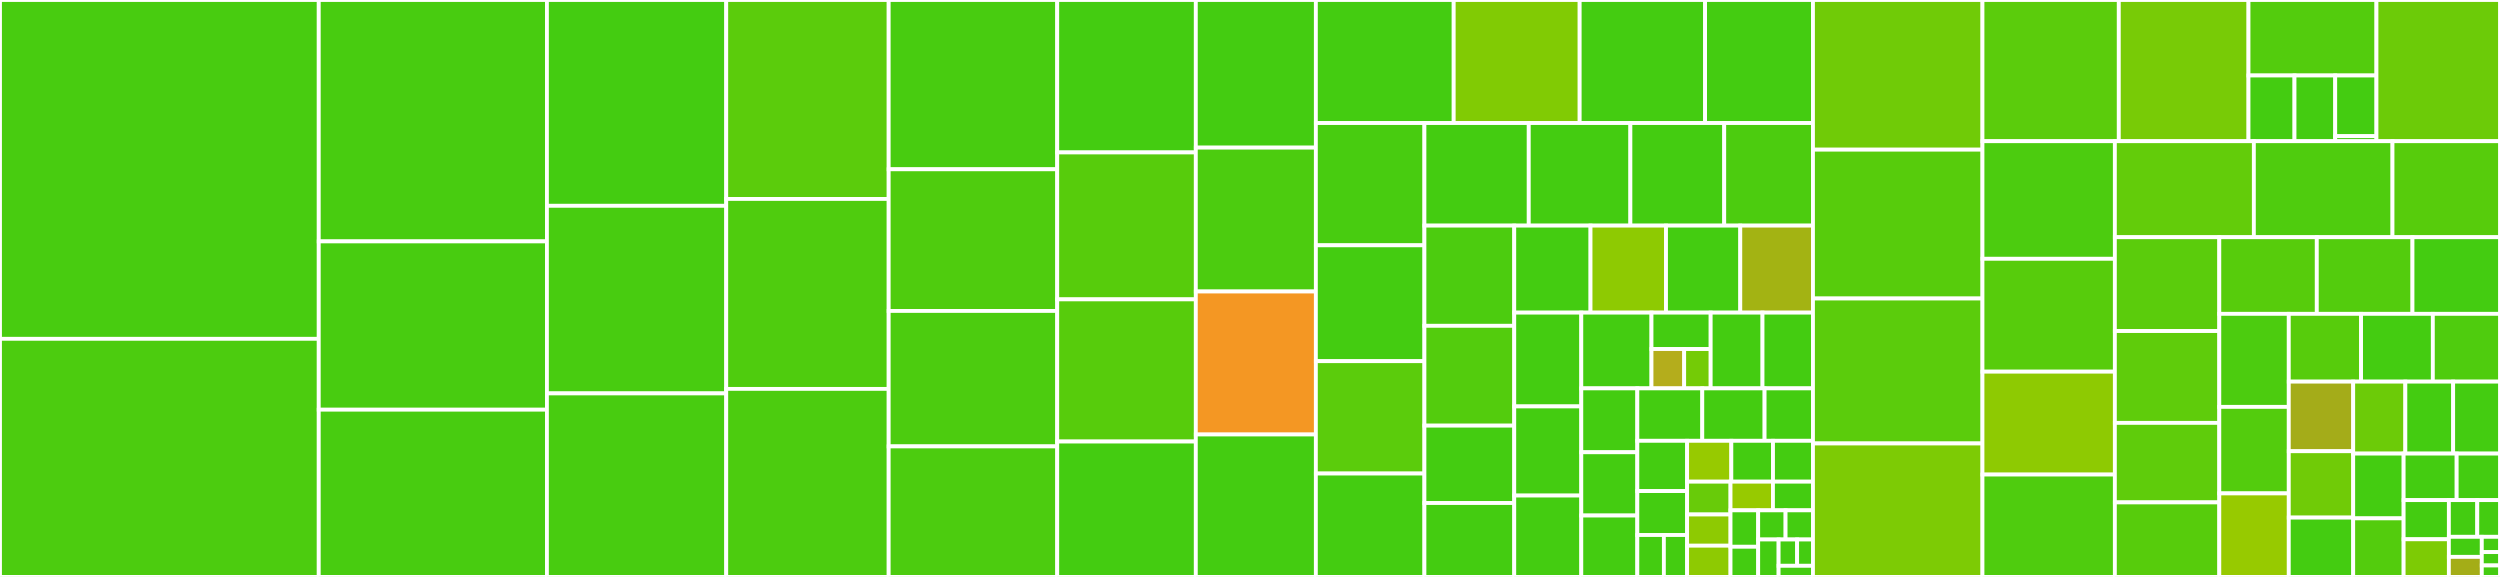 <svg baseProfile="full" width="650" height="150" viewBox="0 0 650 150" version="1.1"
xmlns="http://www.w3.org/2000/svg" xmlns:ev="http://www.w3.org/2001/xml-events"
xmlns:xlink="http://www.w3.org/1999/xlink">

<rect x="0" y="0" width="650" height="150" fill="#333333" stroke="none"/>

<style>rect.s{mask:url(#mask);}</style>
<defs>
  <pattern id="white" width="4" height="4" patternUnits="userSpaceOnUse" patternTransform="rotate(45)">
    <rect width="2" height="2" transform="translate(0,0)" fill="white"></rect>
  </pattern>
  <mask id="mask">
    <rect x="0" y="0" width="100%" height="100%" fill="url(#white)"></rect>
  </mask>
</defs>

<rect x="0" y="0" width="82.877" height="88.095" fill="#48cc10" stroke="white" stroke-width="1" class=" tooltipped" data-content="tests/test_client_functional.py"><title>tests/test_client_functional.py</title></rect>
<rect x="0" y="88.095" width="82.877" height="61.905" fill="#4ccc0f" stroke="white" stroke-width="1" class=" tooltipped" data-content="tests/test_connector.py"><title>tests/test_connector.py</title></rect>
<rect x="82.877" y="0" width="59.323" height="62.764" fill="#48cc10" stroke="white" stroke-width="1" class=" tooltipped" data-content="tests/test_web_functional.py"><title>tests/test_web_functional.py</title></rect>
<rect x="82.877" y="62.764" width="59.323" height="43.757" fill="#48cc10" stroke="white" stroke-width="1" class=" tooltipped" data-content="tests/test_http_parser.py"><title>tests/test_http_parser.py</title></rect>
<rect x="82.877" y="106.521" width="59.323" height="43.479" fill="#48cc10" stroke="white" stroke-width="1" class=" tooltipped" data-content="tests/test_client_request.py"><title>tests/test_client_request.py</title></rect>
<rect x="142.2" y="0" width="46.622" height="53.51" fill="#4c1" stroke="white" stroke-width="1" class=" tooltipped" data-content="tests/test_streams.py"><title>tests/test_streams.py</title></rect>
<rect x="142.2" y="53.51" width="46.622" height="48.774" fill="#48cc10" stroke="white" stroke-width="1" class=" tooltipped" data-content="tests/test_multipart.py"><title>tests/test_multipart.py</title></rect>
<rect x="142.2" y="102.284" width="46.622" height="47.716" fill="#48cc10" stroke="white" stroke-width="1" class=" tooltipped" data-content="tests/test_web_response.py"><title>tests/test_web_response.py</title></rect>
<rect x="188.822" y="0" width="42.237" height="51.724" fill="#5bcc0c" stroke="white" stroke-width="1" class=" tooltipped" data-content="tests/test_web_websocket_functional.py"><title>tests/test_web_websocket_functional.py</title></rect>
<rect x="188.822" y="51.724" width="42.237" height="49.388" fill="#4fcc0e" stroke="white" stroke-width="1" class=" tooltipped" data-content="tests/test_client_ws_functional.py"><title>tests/test_client_ws_functional.py</title></rect>
<rect x="188.822" y="101.112" width="42.237" height="48.888" fill="#4ccc0f" stroke="white" stroke-width="1" class=" tooltipped" data-content="tests/test_urldispatch.py"><title>tests/test_urldispatch.py</title></rect>
<rect x="231.059" y="0" width="43.819" height="44.014" fill="#48cc10" stroke="white" stroke-width="1" class=" tooltipped" data-content="tests/test_http_writer.py"><title>tests/test_http_writer.py</title></rect>
<rect x="231.059" y="44.014" width="43.819" height="36.83" fill="#4fcc0e" stroke="white" stroke-width="1" class=" tooltipped" data-content="tests/test_web_sendfile_functional.py"><title>tests/test_web_sendfile_functional.py</title></rect>
<rect x="231.059" y="80.843" width="43.819" height="35.222" fill="#4ccc0f" stroke="white" stroke-width="1" class=" tooltipped" data-content="tests/test_client_middleware.py"><title>tests/test_client_middleware.py</title></rect>
<rect x="231.059" y="116.065" width="43.819" height="33.935" fill="#4ccc0f" stroke="white" stroke-width="1" class=" tooltipped" data-content="tests/test_payload.py"><title>tests/test_payload.py</title></rect>
<rect x="274.878" y="0" width="36.035" height="39.635" fill="#4c1" stroke="white" stroke-width="1" class=" tooltipped" data-content="tests/test_client_session.py"><title>tests/test_client_session.py</title></rect>
<rect x="274.878" y="39.635" width="36.035" height="38.201" fill="#57cc0c" stroke="white" stroke-width="1" class=" tooltipped" data-content="tests/test_run_app.py"><title>tests/test_run_app.py</title></rect>
<rect x="274.878" y="77.836" width="36.035" height="36.962" fill="#57cc0c" stroke="white" stroke-width="1" class=" tooltipped" data-content="tests/test_helpers.py"><title>tests/test_helpers.py</title></rect>
<rect x="274.878" y="114.798" width="36.035" height="35.202" fill="#4c1" stroke="white" stroke-width="1" class=" tooltipped" data-content="tests/test_web_request.py"><title>tests/test_web_request.py</title></rect>
<rect x="310.913" y="0" width="31.212" height="38.384" fill="#4c1" stroke="white" stroke-width="1" class=" tooltipped" data-content="tests/test_client_response.py"><title>tests/test_client_response.py</title></rect>
<rect x="310.913" y="38.384" width="31.212" height="37.406" fill="#4ccc0f" stroke="white" stroke-width="1" class=" tooltipped" data-content="tests/test_web_urldispatcher.py"><title>tests/test_web_urldispatcher.py</title></rect>
<rect x="310.913" y="75.79" width="31.212" height="37.18" fill="#f49723" stroke="white" stroke-width="1" class=" tooltipped" data-content="tests/test_proxy_functional.py"><title>tests/test_proxy_functional.py</title></rect>
<rect x="310.913" y="112.97" width="31.212" height="37.03" fill="#4c1" stroke="white" stroke-width="1" class=" tooltipped" data-content="tests/test_cookiejar.py"><title>tests/test_cookiejar.py</title></rect>
<rect x="342.125" y="0" width="35.837" height="31.988" fill="#4c1" stroke="white" stroke-width="1" class=" tooltipped" data-content="tests/test_client_ws.py"><title>tests/test_client_ws.py</title></rect>
<rect x="377.962" y="0" width="32.753" height="31.988" fill="#81cb04" stroke="white" stroke-width="1" class=" tooltipped" data-content="tests/test_multipart_helpers.py"><title>tests/test_multipart_helpers.py</title></rect>
<rect x="410.715" y="0" width="32.606" height="31.988" fill="#4c1" stroke="white" stroke-width="1" class=" tooltipped" data-content="tests/test_web_websocket.py"><title>tests/test_web_websocket.py</title></rect>
<rect x="443.321" y="0" width="28.053" height="31.988" fill="#4c1" stroke="white" stroke-width="1" class=" tooltipped" data-content="tests/test_web_app.py"><title>tests/test_web_app.py</title></rect>
<rect x="342.125" y="31.988" width="28.226" height="31.792" fill="#48cc10" stroke="white" stroke-width="1" class=" tooltipped" data-content="tests/test_websocket_parser.py"><title>tests/test_websocket_parser.py</title></rect>
<rect x="342.125" y="63.78" width="28.226" height="30.127" fill="#4c1" stroke="white" stroke-width="1" class=" tooltipped" data-content="tests/test_proxy.py"><title>tests/test_proxy.py</title></rect>
<rect x="342.125" y="93.907" width="28.226" height="29.212" fill="#5bcc0c" stroke="white" stroke-width="1" class=" tooltipped" data-content="tests/test_resolver.py"><title>tests/test_resolver.py</title></rect>
<rect x="342.125" y="123.119" width="28.226" height="26.881" fill="#4c1" stroke="white" stroke-width="1" class=" tooltipped" data-content="tests/test_benchmarks_client.py"><title>tests/test_benchmarks_client.py</title></rect>
<rect x="370.351" y="31.988" width="27.127" height="26.672" fill="#4c1" stroke="white" stroke-width="1" class=" tooltipped" data-content="tests/test_benchmarks_web_urldispatcher.py"><title>tests/test_benchmarks_web_urldispatcher.py</title></rect>
<rect x="397.479" y="31.988" width="26.422" height="26.672" fill="#4c1" stroke="white" stroke-width="1" class=" tooltipped" data-content="tests/test_client_middleware_digest_auth.py"><title>tests/test_client_middleware_digest_auth.py</title></rect>
<rect x="423.901" y="31.988" width="24.397" height="26.672" fill="#4c1" stroke="white" stroke-width="1" class=" tooltipped" data-content="tests/test_web_exceptions.py"><title>tests/test_web_exceptions.py</title></rect>
<rect x="448.298" y="31.988" width="23.076" height="26.672" fill="#4ccc0f" stroke="white" stroke-width="1" class=" tooltipped" data-content="tests/test_web_server.py"><title>tests/test_web_server.py</title></rect>
<rect x="370.351" y="58.66" width="23.352" height="26.054" fill="#4ccc0f" stroke="white" stroke-width="1" class=" tooltipped" data-content="tests/test_web_middleware.py"><title>tests/test_web_middleware.py</title></rect>
<rect x="370.351" y="84.714" width="23.352" height="25.953" fill="#53cc0d" stroke="white" stroke-width="1" class=" tooltipped" data-content="tests/test_test_utils.py"><title>tests/test_test_utils.py</title></rect>
<rect x="370.351" y="110.668" width="23.352" height="20.119" fill="#4c1" stroke="white" stroke-width="1" class=" tooltipped" data-content="tests/test_base_protocol.py"><title>tests/test_base_protocol.py</title></rect>
<rect x="370.351" y="130.786" width="23.352" height="19.214" fill="#4c1" stroke="white" stroke-width="1" class=" tooltipped" data-content="tests/test_route_def.py"><title>tests/test_route_def.py</title></rect>
<rect x="393.704" y="58.66" width="19.833" height="22.623" fill="#4c1" stroke="white" stroke-width="1" class=" tooltipped" data-content="tests/test_web_runner.py"><title>tests/test_web_runner.py</title></rect>
<rect x="413.536" y="58.66" width="19.625" height="22.623" fill="#8eca02" stroke="white" stroke-width="1" class=" tooltipped" data-content="tests/conftest.py"><title>tests/conftest.py</title></rect>
<rect x="433.162" y="58.66" width="19.314" height="22.623" fill="#4c1" stroke="white" stroke-width="1" class=" tooltipped" data-content="tests/test_worker.py"><title>tests/test_worker.py</title></rect>
<rect x="452.475" y="58.66" width="18.898" height="22.623" fill="#a3b313" stroke="white" stroke-width="1" class=" tooltipped" data-content="tests/test_client_exceptions.py"><title>tests/test_client_exceptions.py</title></rect>
<rect x="393.704" y="81.283" width="17.435" height="24.388" fill="#4c1" stroke="white" stroke-width="1" class=" tooltipped" data-content="tests/test_formdata.py"><title>tests/test_formdata.py</title></rect>
<rect x="393.704" y="105.671" width="17.435" height="23.175" fill="#4c1" stroke="white" stroke-width="1" class=" tooltipped" data-content="tests/test_web_log.py"><title>tests/test_web_log.py</title></rect>
<rect x="393.704" y="128.846" width="17.435" height="21.154" fill="#4c1" stroke="white" stroke-width="1" class=" tooltipped" data-content="tests/test_client_proto.py"><title>tests/test_client_proto.py</title></rect>
<rect x="411.138" y="81.283" width="18.249" height="19.695" fill="#4c1" stroke="white" stroke-width="1" class=" tooltipped" data-content="tests/test_websocket_handshake.py"><title>tests/test_websocket_handshake.py</title></rect>
<rect x="429.388" y="81.283" width="15.387" height="9.466" fill="#4c1" stroke="white" stroke-width="1" class=" tooltipped" data-content="tests/autobahn/test_autobahn.py"><title>tests/autobahn/test_autobahn.py</title></rect>
<rect x="429.388" y="90.749" width="8.497" height="10.229" fill="#b4ad1c" stroke="white" stroke-width="1" class=" tooltipped" data-content="tests/autobahn/server/server.py"><title>tests/autobahn/server/server.py</title></rect>
<rect x="437.885" y="90.749" width="6.89" height="10.229" fill="#74cb06" stroke="white" stroke-width="1" class=" tooltipped" data-content="tests/autobahn/client/client.py"><title>tests/autobahn/client/client.py</title></rect>
<rect x="444.775" y="81.283" width="13.478" height="19.695" fill="#4c1" stroke="white" stroke-width="1" class=" tooltipped" data-content="tests/test_benchmarks_client_ws.py"><title>tests/test_benchmarks_client_ws.py</title></rect>
<rect x="458.253" y="81.283" width="13.12" height="19.695" fill="#4c1" stroke="white" stroke-width="1" class=" tooltipped" data-content="tests/test_http_exceptions.py"><title>tests/test_http_exceptions.py</title></rect>
<rect x="411.138" y="100.978" width="14.568" height="16.609" fill="#4c1" stroke="white" stroke-width="1" class=" tooltipped" data-content="tests/test_web_sendfile.py"><title>tests/test_web_sendfile.py</title></rect>
<rect x="411.138" y="117.587" width="14.568" height="16.448" fill="#4c1" stroke="white" stroke-width="1" class=" tooltipped" data-content="tests/test_flowcontrol_streams.py"><title>tests/test_flowcontrol_streams.py</title></rect>
<rect x="411.138" y="134.036" width="14.568" height="15.964" fill="#4c1" stroke="white" stroke-width="1" class=" tooltipped" data-content="tests/test_websocket_writer.py"><title>tests/test_websocket_writer.py</title></rect>
<rect x="425.706" y="100.978" width="16.888" height="13.632" fill="#4c1" stroke="white" stroke-width="1" class=" tooltipped" data-content="tests/test_client_connection.py"><title>tests/test_client_connection.py</title></rect>
<rect x="442.594" y="100.978" width="16.199" height="13.632" fill="#4c1" stroke="white" stroke-width="1" class=" tooltipped" data-content="tests/test_web_cli.py"><title>tests/test_web_cli.py</title></rect>
<rect x="458.793" y="100.978" width="12.58" height="13.632" fill="#4c1" stroke="white" stroke-width="1" class=" tooltipped" data-content="tests/test_benchmarks_http_websocket.py"><title>tests/test_benchmarks_http_websocket.py</title></rect>
<rect x="425.706" y="114.61" width="12.944" height="13.067" fill="#4c1" stroke="white" stroke-width="1" class=" tooltipped" data-content="tests/test_benchmarks_client_request.py"><title>tests/test_benchmarks_client_request.py</title></rect>
<rect x="425.706" y="127.677" width="12.944" height="11.434" fill="#4c1" stroke="white" stroke-width="1" class=" tooltipped" data-content="tests/test_benchmarks_web_fileresponse.py"><title>tests/test_benchmarks_web_fileresponse.py</title></rect>
<rect x="425.706" y="139.111" width="6.903" height="10.889" fill="#4c1" stroke="white" stroke-width="1" class=" tooltipped" data-content="tests/isolated/check_for_client_response_leak.py"><title>tests/isolated/check_for_client_response_leak.py</title></rect>
<rect x="432.609" y="139.111" width="6.04" height="10.889" fill="#4c1" stroke="white" stroke-width="1" class=" tooltipped" data-content="tests/isolated/check_for_request_leak.py"><title>tests/isolated/check_for_request_leak.py</title></rect>
<rect x="438.649" y="114.61" width="11.498" height="10.624" fill="#97ca00" stroke="white" stroke-width="1" class=" tooltipped" data-content="tests/test_tcp_helpers.py"><title>tests/test_tcp_helpers.py</title></rect>
<rect x="450.147" y="114.61" width="10.834" height="10.624" fill="#4c1" stroke="white" stroke-width="1" class=" tooltipped" data-content="tests/test_tracing.py"><title>tests/test_tracing.py</title></rect>
<rect x="460.981" y="114.61" width="10.392" height="10.624" fill="#4c1" stroke="white" stroke-width="1" class=" tooltipped" data-content="tests/test_pytest_plugin.py"><title>tests/test_pytest_plugin.py</title></rect>
<rect x="438.649" y="125.234" width="11.287" height="8.533" fill="#68cb09" stroke="white" stroke-width="1" class=" tooltipped" data-content="tests/test_web_request_handler.py"><title>tests/test_web_request_handler.py</title></rect>
<rect x="438.649" y="133.767" width="11.287" height="8.117" fill="#8eca02" stroke="white" stroke-width="1" class=" tooltipped" data-content="tests/test_classbasedview.py"><title>tests/test_classbasedview.py</title></rect>
<rect x="438.649" y="141.883" width="11.287" height="8.117" fill="#8eca02" stroke="white" stroke-width="1" class=" tooltipped" data-content="tests/test_imports.py"><title>tests/test_imports.py</title></rect>
<rect x="449.937" y="125.234" width="11.033" height="7.452" fill="#97ca00" stroke="white" stroke-width="1" class=" tooltipped" data-content="tests/test_loop.py"><title>tests/test_loop.py</title></rect>
<rect x="460.97" y="125.234" width="10.403" height="7.452" fill="#4c1" stroke="white" stroke-width="1" class=" tooltipped" data-content="tests/test_benchmarks_web_response.py"><title>tests/test_benchmarks_web_response.py</title></rect>
<rect x="449.937" y="132.686" width="7.191" height="9.474" fill="#4c1" stroke="white" stroke-width="1" class=" tooltipped" data-content="tests/test_circular_imports.py"><title>tests/test_circular_imports.py</title></rect>
<rect x="449.937" y="142.16" width="7.191" height="7.84" fill="#4c1" stroke="white" stroke-width="1" class=" tooltipped" data-content="tests/test_benchmarks_web_middleware.py"><title>tests/test_benchmarks_web_middleware.py</title></rect>
<rect x="457.128" y="132.686" width="7.123" height="7.585" fill="#4c1" stroke="white" stroke-width="1" class=" tooltipped" data-content="tests/test_client_fingerprint.py"><title>tests/test_client_fingerprint.py</title></rect>
<rect x="464.25" y="132.686" width="7.123" height="7.585" fill="#4c1" stroke="white" stroke-width="1" class=" tooltipped" data-content="tests/test_websocket_data_queue.py"><title>tests/test_websocket_data_queue.py</title></rect>
<rect x="457.128" y="140.271" width="5.312" height="9.729" fill="#4c1" stroke="white" stroke-width="1" class=" tooltipped" data-content="tests/test_compression_utils.py"><title>tests/test_compression_utils.py</title></rect>
<rect x="462.44" y="140.271" width="4.811" height="6.837" fill="#4c1" stroke="white" stroke-width="1" class=" tooltipped" data-content="tests/test_benchmarks_cookiejar.py"><title>tests/test_benchmarks_cookiejar.py</title></rect>
<rect x="467.25" y="140.271" width="4.123" height="6.837" fill="#4c1" stroke="white" stroke-width="1" class=" tooltipped" data-content="tests/test_leaks.py"><title>tests/test_leaks.py</title></rect>
<rect x="462.44" y="147.108" width="8.934" height="2.892" fill="#4c1" stroke="white" stroke-width="1" class=" tooltipped" data-content="tests/test_benchmarks_http_writer.py"><title>tests/test_benchmarks_http_writer.py</title></rect>
<rect x="471.373" y="0" width="44.069" height="38.913" fill="#70cb07" stroke="white" stroke-width="1" class=" tooltipped" data-content="aiohttp/connector.py"><title>aiohttp/connector.py</title></rect>
<rect x="471.373" y="38.913" width="44.069" height="38.699" fill="#57cc0c" stroke="white" stroke-width="1" class=" tooltipped" data-content="aiohttp/web_urldispatcher.py"><title>aiohttp/web_urldispatcher.py</title></rect>
<rect x="471.373" y="77.612" width="44.069" height="37.687" fill="#5bcc0c" stroke="white" stroke-width="1" class=" tooltipped" data-content="aiohttp/client_reqrep.py"><title>aiohttp/client_reqrep.py</title></rect>
<rect x="471.373" y="115.299" width="44.069" height="34.701" fill="#7dcb05" stroke="white" stroke-width="1" class=" tooltipped" data-content="aiohttp/multipart.py"><title>aiohttp/multipart.py</title></rect>
<rect x="515.443" y="0" width="35.447" height="36.714" fill="#5bcc0c" stroke="white" stroke-width="1" class=" tooltipped" data-content="aiohttp/client.py"><title>aiohttp/client.py</title></rect>
<rect x="550.89" y="0" width="33.719" height="36.714" fill="#78cb06" stroke="white" stroke-width="1" class=" tooltipped" data-content="aiohttp/helpers.py"><title>aiohttp/helpers.py</title></rect>
<rect x="584.609" y="0" width="33.271" height="19.628" fill="#53cc0d" stroke="white" stroke-width="1" class=" tooltipped" data-content="aiohttp/_websocket/reader_py.py"><title>aiohttp/_websocket/reader_py.py</title></rect>
<rect x="584.609" y="19.628" width="11.961" height="17.086" fill="#4c1" stroke="white" stroke-width="1" class=" tooltipped" data-content="aiohttp/_websocket/models.py"><title>aiohttp/_websocket/models.py</title></rect>
<rect x="596.57" y="19.628" width="10.586" height="17.086" fill="#4c1" stroke="white" stroke-width="1" class=" tooltipped" data-content="aiohttp/_websocket/helpers.py"><title>aiohttp/_websocket/helpers.py</title></rect>
<rect x="607.156" y="19.628" width="10.724" height="15.772" fill="#4c1" stroke="white" stroke-width="1" class=" tooltipped" data-content="aiohttp/_websocket/writer.py"><title>aiohttp/_websocket/writer.py</title></rect>
<rect x="607.156" y="35.4" width="10.724" height="1.314" fill="#4c1" stroke="white" stroke-width="1" class=" tooltipped" data-content="aiohttp/_websocket/reader.py"><title>aiohttp/_websocket/reader.py</title></rect>
<rect x="617.88" y="0" width="32.12" height="36.714" fill="#6ccb08" stroke="white" stroke-width="1" class=" tooltipped" data-content="aiohttp/http_parser.py"><title>aiohttp/http_parser.py</title></rect>
<rect x="515.443" y="36.714" width="34.422" height="30.573" fill="#4ccc0f" stroke="white" stroke-width="1" class=" tooltipped" data-content="aiohttp/web_response.py"><title>aiohttp/web_response.py</title></rect>
<rect x="515.443" y="67.288" width="34.422" height="29.345" fill="#57cc0c" stroke="white" stroke-width="1" class=" tooltipped" data-content="aiohttp/web_request.py"><title>aiohttp/web_request.py</title></rect>
<rect x="515.443" y="96.633" width="34.422" height="26.752" fill="#8eca02" stroke="white" stroke-width="1" class=" tooltipped" data-content="aiohttp/web_protocol.py"><title>aiohttp/web_protocol.py</title></rect>
<rect x="515.443" y="123.385" width="34.422" height="26.615" fill="#4fcc0e" stroke="white" stroke-width="1" class=" tooltipped" data-content="aiohttp/web_ws.py"><title>aiohttp/web_ws.py</title></rect>
<rect x="549.865" y="36.714" width="36.139" height="24.961" fill="#63cc0a" stroke="white" stroke-width="1" class=" tooltipped" data-content="aiohttp/streams.py"><title>aiohttp/streams.py</title></rect>
<rect x="586.004" y="36.714" width="36.045" height="24.961" fill="#4fcc0e" stroke="white" stroke-width="1" class=" tooltipped" data-content="aiohttp/payload.py"><title>aiohttp/payload.py</title></rect>
<rect x="622.049" y="36.714" width="27.951" height="24.961" fill="#57cc0c" stroke="white" stroke-width="1" class=" tooltipped" data-content="aiohttp/test_utils.py"><title>aiohttp/test_utils.py</title></rect>
<rect x="549.865" y="61.675" width="27.155" height="24.395" fill="#5bcc0c" stroke="white" stroke-width="1" class=" tooltipped" data-content="aiohttp/cookiejar.py"><title>aiohttp/cookiejar.py</title></rect>
<rect x="549.865" y="86.071" width="27.155" height="23.876" fill="#5fcc0b" stroke="white" stroke-width="1" class=" tooltipped" data-content="aiohttp/client_ws.py"><title>aiohttp/client_ws.py</title></rect>
<rect x="549.865" y="109.947" width="27.155" height="20.675" fill="#5fcc0b" stroke="white" stroke-width="1" class=" tooltipped" data-content="aiohttp/web_app.py"><title>aiohttp/web_app.py</title></rect>
<rect x="549.865" y="130.622" width="27.155" height="19.378" fill="#57cc0c" stroke="white" stroke-width="1" class=" tooltipped" data-content="aiohttp/web_runner.py"><title>aiohttp/web_runner.py</title></rect>
<rect x="577.02" y="61.675" width="25.349" height="19.925" fill="#57cc0c" stroke="white" stroke-width="1" class=" tooltipped" data-content="aiohttp/web_exceptions.py"><title>aiohttp/web_exceptions.py</title></rect>
<rect x="602.368" y="61.675" width="24.877" height="19.925" fill="#53cc0d" stroke="white" stroke-width="1" class=" tooltipped" data-content="aiohttp/http_writer.py"><title>aiohttp/http_writer.py</title></rect>
<rect x="627.245" y="61.675" width="22.755" height="19.925" fill="#4c1" stroke="white" stroke-width="1" class=" tooltipped" data-content="aiohttp/tracing.py"><title>aiohttp/tracing.py</title></rect>
<rect x="577.02" y="81.6" width="18.065" height="24.187" fill="#4ccc0f" stroke="white" stroke-width="1" class=" tooltipped" data-content="aiohttp/web_fileresponse.py"><title>aiohttp/web_fileresponse.py</title></rect>
<rect x="577.02" y="105.787" width="18.065" height="22.497" fill="#53cc0d" stroke="white" stroke-width="1" class=" tooltipped" data-content="aiohttp/client_proto.py"><title>aiohttp/client_proto.py</title></rect>
<rect x="577.02" y="128.284" width="18.065" height="21.716" fill="#97ca00" stroke="white" stroke-width="1" class=" tooltipped" data-content="aiohttp/pytest_plugin.py"><title>aiohttp/pytest_plugin.py</title></rect>
<rect x="595.084" y="81.6" width="18.794" height="17.624" fill="#57cc0c" stroke="white" stroke-width="1" class=" tooltipped" data-content="aiohttp/client_exceptions.py"><title>aiohttp/client_exceptions.py</title></rect>
<rect x="613.878" y="81.6" width="18.661" height="17.624" fill="#4c1" stroke="white" stroke-width="1" class=" tooltipped" data-content="aiohttp/client_middleware_digest_auth.py"><title>aiohttp/client_middleware_digest_auth.py</title></rect>
<rect x="632.539" y="81.6" width="17.461" height="17.624" fill="#4fcc0e" stroke="white" stroke-width="1" class=" tooltipped" data-content="aiohttp/web.py"><title>aiohttp/web.py</title></rect>
<rect x="595.084" y="99.224" width="16.748" height="18.094" fill="#a4ac19" stroke="white" stroke-width="1" class=" tooltipped" data-content="aiohttp/worker.py"><title>aiohttp/worker.py</title></rect>
<rect x="595.084" y="117.318" width="16.748" height="17.253" fill="#70cb07" stroke="white" stroke-width="1" class=" tooltipped" data-content="aiohttp/compression_utils.py"><title>aiohttp/compression_utils.py</title></rect>
<rect x="595.084" y="134.571" width="16.748" height="15.429" fill="#4c1" stroke="white" stroke-width="1" class=" tooltipped" data-content="aiohttp/abc.py"><title>aiohttp/abc.py</title></rect>
<rect x="611.832" y="99.224" width="13.56" height="18.71" fill="#6ccb08" stroke="white" stroke-width="1" class=" tooltipped" data-content="aiohttp/resolver.py"><title>aiohttp/resolver.py</title></rect>
<rect x="625.392" y="99.224" width="12.43" height="18.71" fill="#4c1" stroke="white" stroke-width="1" class=" tooltipped" data-content="aiohttp/web_routedef.py"><title>aiohttp/web_routedef.py</title></rect>
<rect x="637.821" y="99.224" width="12.179" height="18.71" fill="#4c1" stroke="white" stroke-width="1" class=" tooltipped" data-content="aiohttp/web_log.py"><title>aiohttp/web_log.py</title></rect>
<rect x="611.832" y="117.934" width="13.113" height="16.839" fill="#4c1" stroke="white" stroke-width="1" class=" tooltipped" data-content="aiohttp/hdrs.py"><title>aiohttp/hdrs.py</title></rect>
<rect x="611.832" y="134.773" width="13.113" height="15.227" fill="#53cc0d" stroke="white" stroke-width="1" class=" tooltipped" data-content="aiohttp/formdata.py"><title>aiohttp/formdata.py</title></rect>
<rect x="624.945" y="117.934" width="13.79" height="12.095" fill="#4c1" stroke="white" stroke-width="1" class=" tooltipped" data-content="aiohttp/base_protocol.py"><title>aiohttp/base_protocol.py</title></rect>
<rect x="638.735" y="117.934" width="11.265" height="12.095" fill="#4c1" stroke="white" stroke-width="1" class=" tooltipped" data-content="aiohttp/web_middlewares.py"><title>aiohttp/web_middlewares.py</title></rect>
<rect x="624.945" y="130.029" width="11.763" height="10.185" fill="#4c1" stroke="white" stroke-width="1" class=" tooltipped" data-content="aiohttp/http_exceptions.py"><title>aiohttp/http_exceptions.py</title></rect>
<rect x="624.945" y="140.214" width="11.763" height="9.786" fill="#7dcb05" stroke="white" stroke-width="1" class=" tooltipped" data-content="aiohttp/web_server.py"><title>aiohttp/web_server.py</title></rect>
<rect x="636.708" y="130.029" width="7.384" height="9.544" fill="#4c1" stroke="white" stroke-width="1" class=" tooltipped" data-content="aiohttp/__init__.py"><title>aiohttp/__init__.py</title></rect>
<rect x="644.093" y="130.029" width="5.907" height="9.544" fill="#4c1" stroke="white" stroke-width="1" class=" tooltipped" data-content="aiohttp/typedefs.py"><title>aiohttp/typedefs.py</title></rect>
<rect x="636.708" y="139.573" width="8.561" height="5.214" fill="#4c1" stroke="white" stroke-width="1" class=" tooltipped" data-content="aiohttp/client_middlewares.py"><title>aiohttp/client_middlewares.py</title></rect>
<rect x="636.708" y="144.786" width="8.561" height="5.214" fill="#a4ad17" stroke="white" stroke-width="1" class=" tooltipped" data-content="aiohttp/tcp_helpers.py"><title>aiohttp/tcp_helpers.py</title></rect>
<rect x="645.269" y="139.573" width="4.731" height="3.972" fill="#4c1" stroke="white" stroke-width="1" class=" tooltipped" data-content="aiohttp/http.py"><title>aiohttp/http.py</title></rect>
<rect x="645.269" y="143.545" width="4.731" height="3.476" fill="#4c1" stroke="white" stroke-width="1" class=" tooltipped" data-content="aiohttp/log.py"><title>aiohttp/log.py</title></rect>
<rect x="645.269" y="147.021" width="4.731" height="2.979" fill="#4c1" stroke="white" stroke-width="1" class=" tooltipped" data-content="aiohttp/http_websocket.py"><title>aiohttp/http_websocket.py</title></rect>
</svg>